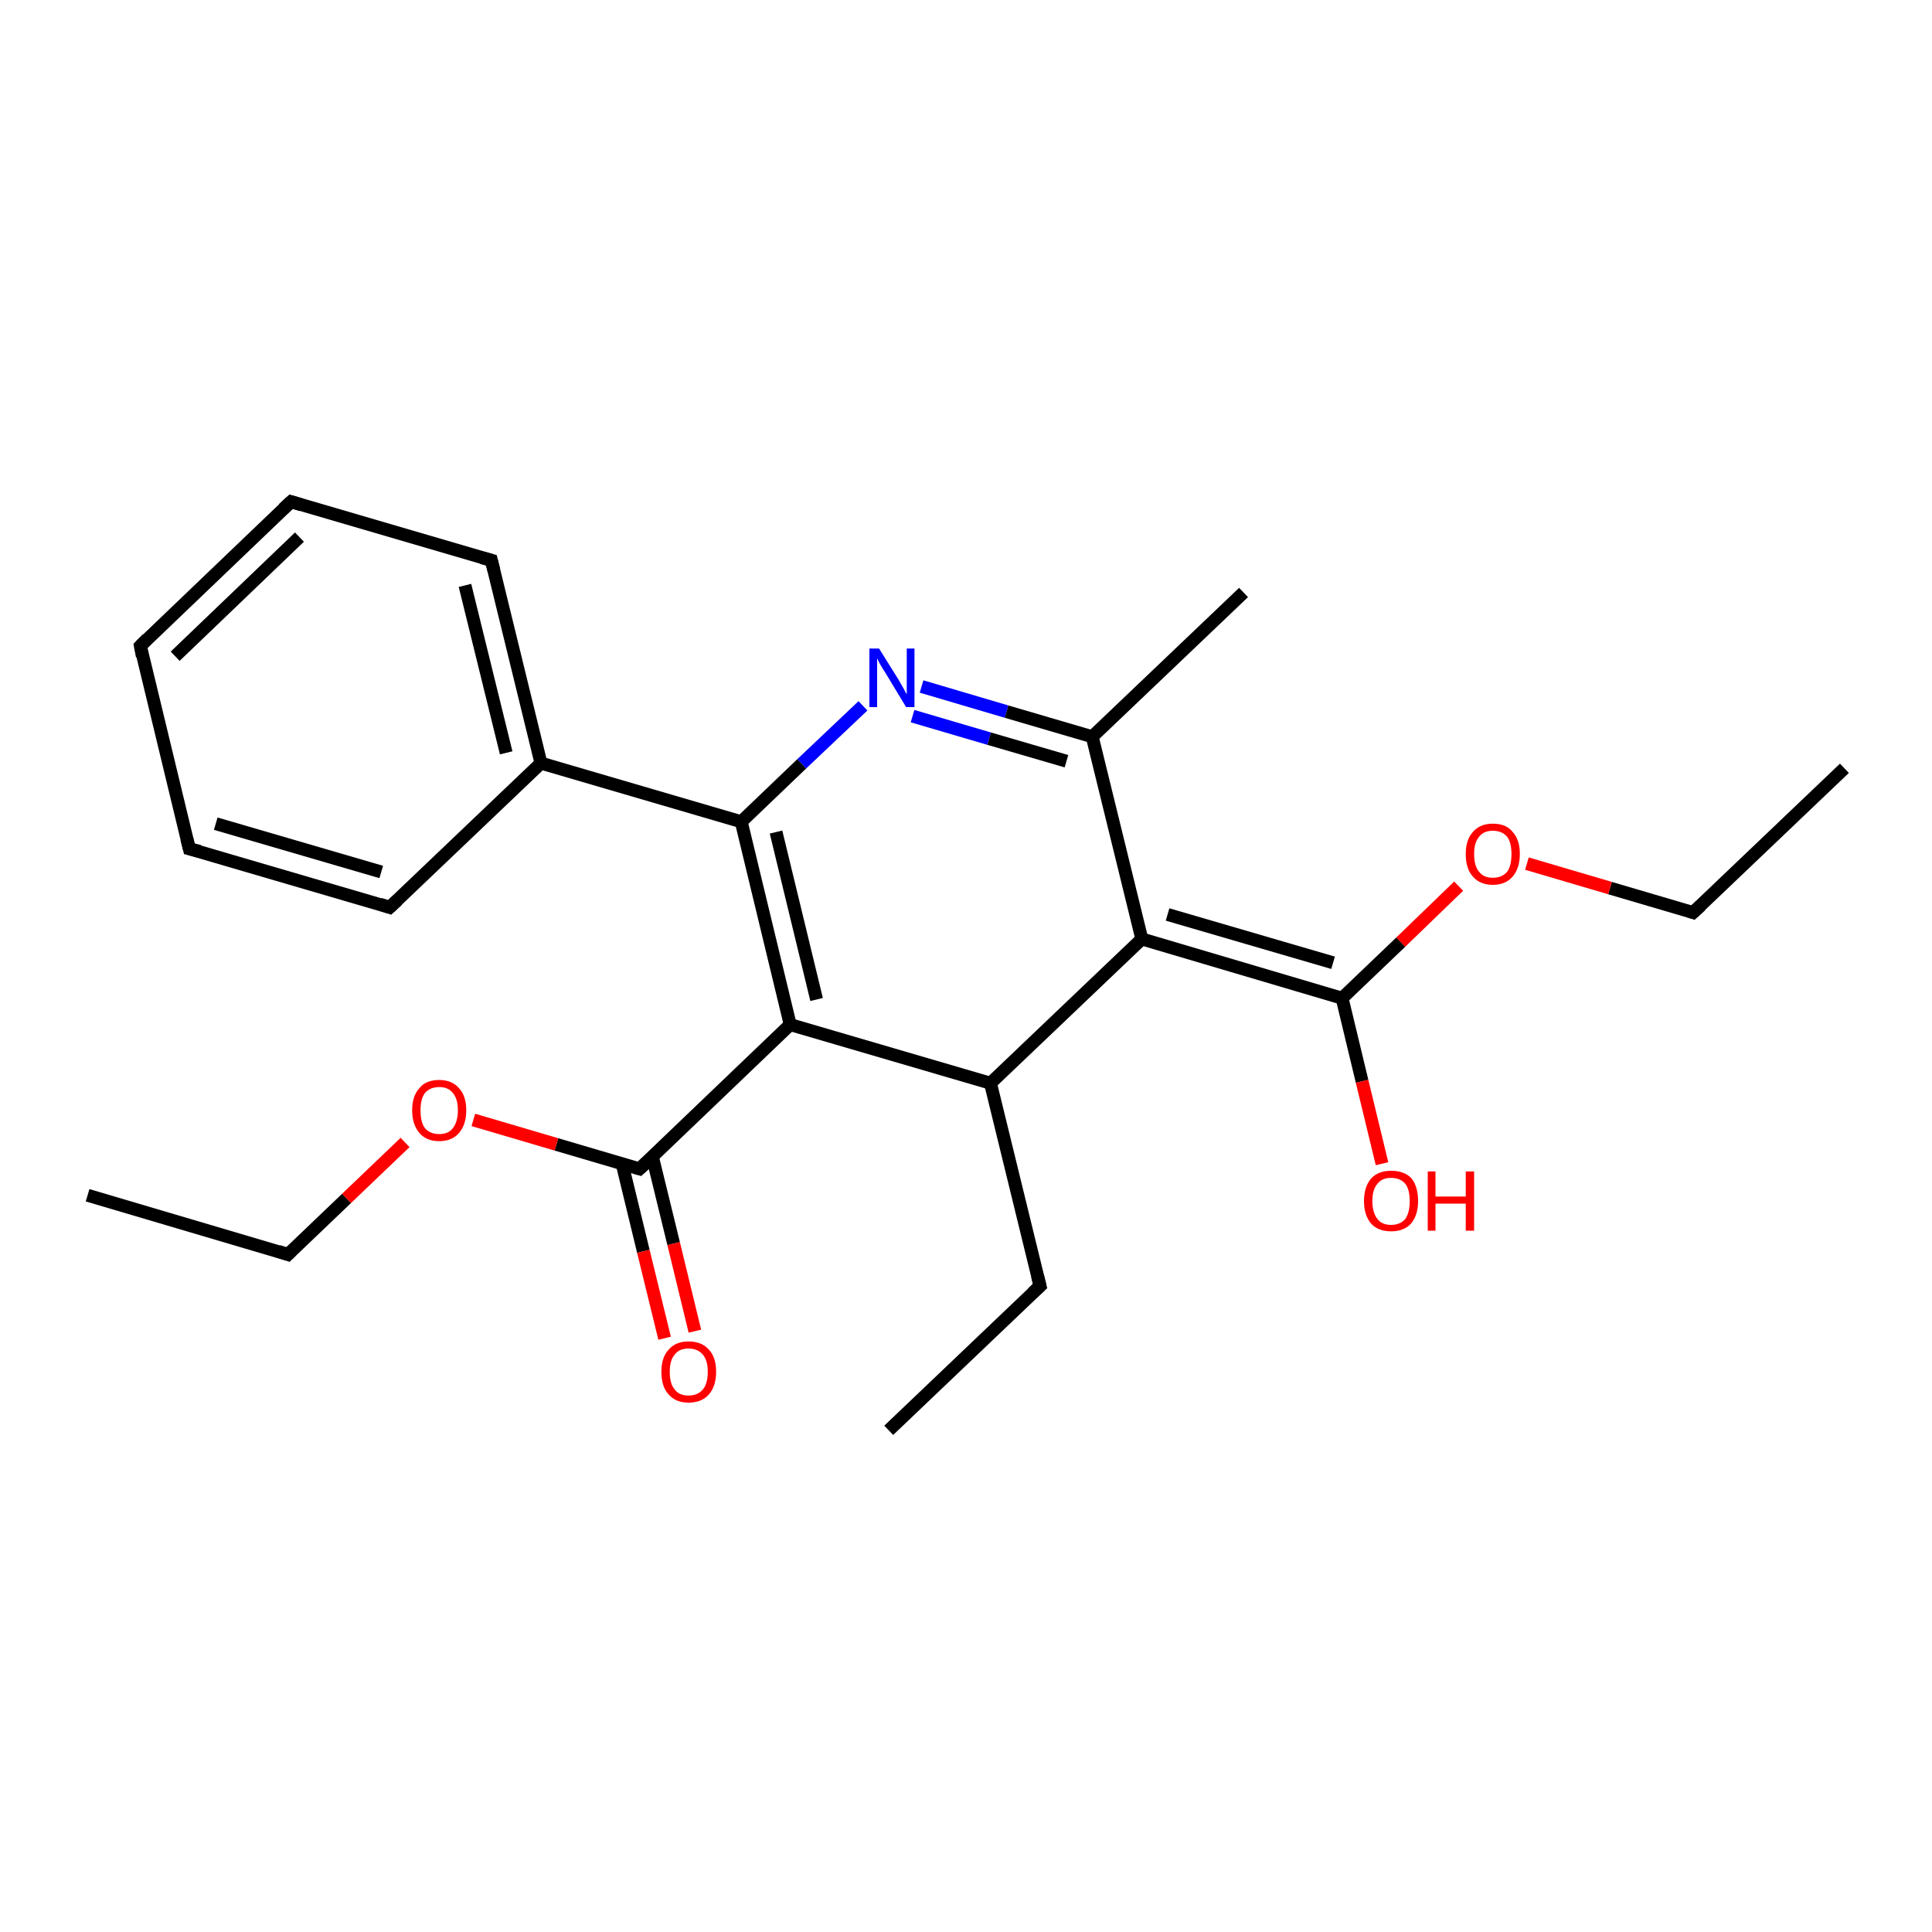 <?xml version='1.0' encoding='iso-8859-1'?>
<svg version='1.1' baseProfile='full'
              xmlns='http://www.w3.org/2000/svg'
                      xmlns:rdkit='http://www.rdkit.org/xml'
                      xmlns:xlink='http://www.w3.org/1999/xlink'
                  xml:space='preserve'
width='300px' height='300px' viewBox='0 0 300 300'>
<!-- END OF HEADER -->
<rect style='opacity:1.0;fill:#FFFFFF;stroke:none' width='300.0' height='300.0' x='0.0' y='0.0'> </rect>
<path class='bond-0 atom-0 atom-1' d='M 286.4,119.3 L 262.9,141.7' style='fill:none;fill-rule:evenodd;stroke:#000000;stroke-width:2.0px;stroke-linecap:butt;stroke-linejoin:miter;stroke-opacity:1' />
<path class='bond-1 atom-1 atom-2' d='M 262.9,141.7 L 250.0,137.9' style='fill:none;fill-rule:evenodd;stroke:#000000;stroke-width:2.0px;stroke-linecap:butt;stroke-linejoin:miter;stroke-opacity:1' />
<path class='bond-1 atom-1 atom-2' d='M 250.0,137.9 L 237.1,134.1' style='fill:none;fill-rule:evenodd;stroke:#FF0000;stroke-width:2.0px;stroke-linecap:butt;stroke-linejoin:miter;stroke-opacity:1' />
<path class='bond-2 atom-2 atom-3' d='M 226.5,137.6 L 217.5,146.3' style='fill:none;fill-rule:evenodd;stroke:#FF0000;stroke-width:2.0px;stroke-linecap:butt;stroke-linejoin:miter;stroke-opacity:1' />
<path class='bond-2 atom-2 atom-3' d='M 217.5,146.3 L 208.4,155.0' style='fill:none;fill-rule:evenodd;stroke:#000000;stroke-width:2.0px;stroke-linecap:butt;stroke-linejoin:miter;stroke-opacity:1' />
<path class='bond-3 atom-3 atom-4' d='M 208.4,155.0 L 211.5,167.9' style='fill:none;fill-rule:evenodd;stroke:#000000;stroke-width:2.0px;stroke-linecap:butt;stroke-linejoin:miter;stroke-opacity:1' />
<path class='bond-3 atom-3 atom-4' d='M 211.5,167.9 L 214.6,180.7' style='fill:none;fill-rule:evenodd;stroke:#FF0000;stroke-width:2.0px;stroke-linecap:butt;stroke-linejoin:miter;stroke-opacity:1' />
<path class='bond-4 atom-3 atom-5' d='M 208.4,155.0 L 177.3,145.8' style='fill:none;fill-rule:evenodd;stroke:#000000;stroke-width:2.0px;stroke-linecap:butt;stroke-linejoin:miter;stroke-opacity:1' />
<path class='bond-4 atom-3 atom-5' d='M 207.0,149.5 L 181.3,142.0' style='fill:none;fill-rule:evenodd;stroke:#000000;stroke-width:2.0px;stroke-linecap:butt;stroke-linejoin:miter;stroke-opacity:1' />
<path class='bond-5 atom-5 atom-6' d='M 177.3,145.8 L 153.8,168.2' style='fill:none;fill-rule:evenodd;stroke:#000000;stroke-width:2.0px;stroke-linecap:butt;stroke-linejoin:miter;stroke-opacity:1' />
<path class='bond-6 atom-6 atom-7' d='M 153.8,168.2 L 161.5,199.7' style='fill:none;fill-rule:evenodd;stroke:#000000;stroke-width:2.0px;stroke-linecap:butt;stroke-linejoin:miter;stroke-opacity:1' />
<path class='bond-7 atom-7 atom-8' d='M 161.5,199.7 L 138.0,222.1' style='fill:none;fill-rule:evenodd;stroke:#000000;stroke-width:2.0px;stroke-linecap:butt;stroke-linejoin:miter;stroke-opacity:1' />
<path class='bond-8 atom-6 atom-9' d='M 153.8,168.2 L 122.7,159.1' style='fill:none;fill-rule:evenodd;stroke:#000000;stroke-width:2.0px;stroke-linecap:butt;stroke-linejoin:miter;stroke-opacity:1' />
<path class='bond-9 atom-9 atom-10' d='M 122.7,159.1 L 99.3,181.5' style='fill:none;fill-rule:evenodd;stroke:#000000;stroke-width:2.0px;stroke-linecap:butt;stroke-linejoin:miter;stroke-opacity:1' />
<path class='bond-10 atom-10 atom-11' d='M 96.6,180.7 L 99.9,194.3' style='fill:none;fill-rule:evenodd;stroke:#000000;stroke-width:2.0px;stroke-linecap:butt;stroke-linejoin:miter;stroke-opacity:1' />
<path class='bond-10 atom-10 atom-11' d='M 99.9,194.3 L 103.2,207.8' style='fill:none;fill-rule:evenodd;stroke:#FF0000;stroke-width:2.0px;stroke-linecap:butt;stroke-linejoin:miter;stroke-opacity:1' />
<path class='bond-10 atom-10 atom-11' d='M 101.3,179.6 L 104.6,193.1' style='fill:none;fill-rule:evenodd;stroke:#000000;stroke-width:2.0px;stroke-linecap:butt;stroke-linejoin:miter;stroke-opacity:1' />
<path class='bond-10 atom-10 atom-11' d='M 104.6,193.1 L 107.9,206.7' style='fill:none;fill-rule:evenodd;stroke:#FF0000;stroke-width:2.0px;stroke-linecap:butt;stroke-linejoin:miter;stroke-opacity:1' />
<path class='bond-11 atom-10 atom-12' d='M 99.3,181.5 L 86.4,177.7' style='fill:none;fill-rule:evenodd;stroke:#000000;stroke-width:2.0px;stroke-linecap:butt;stroke-linejoin:miter;stroke-opacity:1' />
<path class='bond-11 atom-10 atom-12' d='M 86.4,177.7 L 73.5,173.9' style='fill:none;fill-rule:evenodd;stroke:#FF0000;stroke-width:2.0px;stroke-linecap:butt;stroke-linejoin:miter;stroke-opacity:1' />
<path class='bond-12 atom-12 atom-13' d='M 62.9,177.4 L 53.8,186.1' style='fill:none;fill-rule:evenodd;stroke:#FF0000;stroke-width:2.0px;stroke-linecap:butt;stroke-linejoin:miter;stroke-opacity:1' />
<path class='bond-12 atom-12 atom-13' d='M 53.8,186.1 L 44.7,194.8' style='fill:none;fill-rule:evenodd;stroke:#000000;stroke-width:2.0px;stroke-linecap:butt;stroke-linejoin:miter;stroke-opacity:1' />
<path class='bond-13 atom-13 atom-14' d='M 44.7,194.8 L 13.6,185.6' style='fill:none;fill-rule:evenodd;stroke:#000000;stroke-width:2.0px;stroke-linecap:butt;stroke-linejoin:miter;stroke-opacity:1' />
<path class='bond-14 atom-9 atom-15' d='M 122.7,159.1 L 115.1,127.6' style='fill:none;fill-rule:evenodd;stroke:#000000;stroke-width:2.0px;stroke-linecap:butt;stroke-linejoin:miter;stroke-opacity:1' />
<path class='bond-14 atom-9 atom-15' d='M 126.8,155.2 L 120.5,129.2' style='fill:none;fill-rule:evenodd;stroke:#000000;stroke-width:2.0px;stroke-linecap:butt;stroke-linejoin:miter;stroke-opacity:1' />
<path class='bond-15 atom-15 atom-16' d='M 115.1,127.6 L 124.5,118.6' style='fill:none;fill-rule:evenodd;stroke:#000000;stroke-width:2.0px;stroke-linecap:butt;stroke-linejoin:miter;stroke-opacity:1' />
<path class='bond-15 atom-15 atom-16' d='M 124.5,118.6 L 134.0,109.6' style='fill:none;fill-rule:evenodd;stroke:#0000FF;stroke-width:2.0px;stroke-linecap:butt;stroke-linejoin:miter;stroke-opacity:1' />
<path class='bond-16 atom-16 atom-17' d='M 143.1,106.6 L 156.3,110.5' style='fill:none;fill-rule:evenodd;stroke:#0000FF;stroke-width:2.0px;stroke-linecap:butt;stroke-linejoin:miter;stroke-opacity:1' />
<path class='bond-16 atom-16 atom-17' d='M 156.3,110.5 L 169.6,114.4' style='fill:none;fill-rule:evenodd;stroke:#000000;stroke-width:2.0px;stroke-linecap:butt;stroke-linejoin:miter;stroke-opacity:1' />
<path class='bond-16 atom-16 atom-17' d='M 141.7,111.2 L 153.6,114.7' style='fill:none;fill-rule:evenodd;stroke:#0000FF;stroke-width:2.0px;stroke-linecap:butt;stroke-linejoin:miter;stroke-opacity:1' />
<path class='bond-16 atom-16 atom-17' d='M 153.6,114.7 L 165.6,118.2' style='fill:none;fill-rule:evenodd;stroke:#000000;stroke-width:2.0px;stroke-linecap:butt;stroke-linejoin:miter;stroke-opacity:1' />
<path class='bond-17 atom-17 atom-18' d='M 169.6,114.4 L 193.1,92.0' style='fill:none;fill-rule:evenodd;stroke:#000000;stroke-width:2.0px;stroke-linecap:butt;stroke-linejoin:miter;stroke-opacity:1' />
<path class='bond-18 atom-15 atom-19' d='M 115.1,127.6 L 84.0,118.5' style='fill:none;fill-rule:evenodd;stroke:#000000;stroke-width:2.0px;stroke-linecap:butt;stroke-linejoin:miter;stroke-opacity:1' />
<path class='bond-19 atom-19 atom-20' d='M 84.0,118.5 L 76.3,87.0' style='fill:none;fill-rule:evenodd;stroke:#000000;stroke-width:2.0px;stroke-linecap:butt;stroke-linejoin:miter;stroke-opacity:1' />
<path class='bond-19 atom-19 atom-20' d='M 78.6,116.9 L 72.2,90.9' style='fill:none;fill-rule:evenodd;stroke:#000000;stroke-width:2.0px;stroke-linecap:butt;stroke-linejoin:miter;stroke-opacity:1' />
<path class='bond-20 atom-20 atom-21' d='M 76.3,87.0 L 45.2,77.9' style='fill:none;fill-rule:evenodd;stroke:#000000;stroke-width:2.0px;stroke-linecap:butt;stroke-linejoin:miter;stroke-opacity:1' />
<path class='bond-21 atom-21 atom-22' d='M 45.2,77.9 L 21.8,100.3' style='fill:none;fill-rule:evenodd;stroke:#000000;stroke-width:2.0px;stroke-linecap:butt;stroke-linejoin:miter;stroke-opacity:1' />
<path class='bond-21 atom-21 atom-22' d='M 46.5,83.4 L 27.2,101.9' style='fill:none;fill-rule:evenodd;stroke:#000000;stroke-width:2.0px;stroke-linecap:butt;stroke-linejoin:miter;stroke-opacity:1' />
<path class='bond-22 atom-22 atom-23' d='M 21.8,100.3 L 29.4,131.8' style='fill:none;fill-rule:evenodd;stroke:#000000;stroke-width:2.0px;stroke-linecap:butt;stroke-linejoin:miter;stroke-opacity:1' />
<path class='bond-23 atom-23 atom-24' d='M 29.4,131.8 L 60.5,140.9' style='fill:none;fill-rule:evenodd;stroke:#000000;stroke-width:2.0px;stroke-linecap:butt;stroke-linejoin:miter;stroke-opacity:1' />
<path class='bond-23 atom-23 atom-24' d='M 33.5,127.9 L 59.2,135.4' style='fill:none;fill-rule:evenodd;stroke:#000000;stroke-width:2.0px;stroke-linecap:butt;stroke-linejoin:miter;stroke-opacity:1' />
<path class='bond-24 atom-17 atom-5' d='M 169.6,114.4 L 177.3,145.8' style='fill:none;fill-rule:evenodd;stroke:#000000;stroke-width:2.0px;stroke-linecap:butt;stroke-linejoin:miter;stroke-opacity:1' />
<path class='bond-25 atom-24 atom-19' d='M 60.5,140.9 L 84.0,118.5' style='fill:none;fill-rule:evenodd;stroke:#000000;stroke-width:2.0px;stroke-linecap:butt;stroke-linejoin:miter;stroke-opacity:1' />
<path d='M 264.1,140.6 L 262.9,141.7 L 262.3,141.5' style='fill:none;stroke:#000000;stroke-width:2.0px;stroke-linecap:butt;stroke-linejoin:miter;stroke-opacity:1;' />
<path d='M 161.1,198.1 L 161.5,199.7 L 160.3,200.8' style='fill:none;stroke:#000000;stroke-width:2.0px;stroke-linecap:butt;stroke-linejoin:miter;stroke-opacity:1;' />
<path d='M 100.5,180.4 L 99.3,181.5 L 98.6,181.3' style='fill:none;stroke:#000000;stroke-width:2.0px;stroke-linecap:butt;stroke-linejoin:miter;stroke-opacity:1;' />
<path d='M 45.2,194.3 L 44.7,194.8 L 43.2,194.3' style='fill:none;stroke:#000000;stroke-width:2.0px;stroke-linecap:butt;stroke-linejoin:miter;stroke-opacity:1;' />
<path d='M 76.7,88.6 L 76.3,87.0 L 74.8,86.6' style='fill:none;stroke:#000000;stroke-width:2.0px;stroke-linecap:butt;stroke-linejoin:miter;stroke-opacity:1;' />
<path d='M 46.8,78.4 L 45.2,77.9 L 44.0,79.0' style='fill:none;stroke:#000000;stroke-width:2.0px;stroke-linecap:butt;stroke-linejoin:miter;stroke-opacity:1;' />
<path d='M 22.9,99.2 L 21.8,100.3 L 22.1,101.9' style='fill:none;stroke:#000000;stroke-width:2.0px;stroke-linecap:butt;stroke-linejoin:miter;stroke-opacity:1;' />
<path d='M 29.0,130.2 L 29.4,131.8 L 31.0,132.2' style='fill:none;stroke:#000000;stroke-width:2.0px;stroke-linecap:butt;stroke-linejoin:miter;stroke-opacity:1;' />
<path d='M 59.0,140.4 L 60.5,140.9 L 61.7,139.8' style='fill:none;stroke:#000000;stroke-width:2.0px;stroke-linecap:butt;stroke-linejoin:miter;stroke-opacity:1;' />
<path class='atom-2' d='M 227.6 132.6
Q 227.6 130.4, 228.7 129.2
Q 229.8 127.9, 231.8 127.9
Q 233.9 127.9, 234.9 129.2
Q 236.0 130.4, 236.0 132.6
Q 236.0 134.8, 234.9 136.1
Q 233.8 137.4, 231.8 137.4
Q 229.8 137.4, 228.7 136.1
Q 227.6 134.9, 227.6 132.6
M 231.8 136.3
Q 233.2 136.3, 234.0 135.4
Q 234.7 134.5, 234.7 132.6
Q 234.7 130.8, 234.0 129.9
Q 233.2 129.0, 231.8 129.0
Q 230.4 129.0, 229.7 129.9
Q 228.9 130.8, 228.9 132.6
Q 228.9 134.5, 229.7 135.4
Q 230.4 136.3, 231.8 136.3
' fill='#FF0000'/>
<path class='atom-4' d='M 211.8 186.5
Q 211.8 184.3, 212.9 183.0
Q 214.0 181.8, 216.0 181.8
Q 218.1 181.8, 219.2 183.0
Q 220.2 184.3, 220.2 186.5
Q 220.2 188.7, 219.1 190.0
Q 218.0 191.2, 216.0 191.2
Q 214.0 191.2, 212.9 190.0
Q 211.8 188.7, 211.8 186.5
M 216.0 190.2
Q 217.4 190.2, 218.2 189.3
Q 218.9 188.3, 218.9 186.5
Q 218.9 184.7, 218.2 183.8
Q 217.4 182.9, 216.0 182.9
Q 214.6 182.9, 213.9 183.8
Q 213.1 184.7, 213.1 186.5
Q 213.1 188.3, 213.9 189.3
Q 214.6 190.2, 216.0 190.2
' fill='#FF0000'/>
<path class='atom-4' d='M 221.7 181.9
L 222.9 181.9
L 222.9 185.8
L 227.6 185.8
L 227.6 181.9
L 228.9 181.9
L 228.9 191.1
L 227.6 191.1
L 227.6 186.9
L 222.9 186.9
L 222.9 191.1
L 221.7 191.1
L 221.7 181.9
' fill='#FF0000'/>
<path class='atom-11' d='M 102.7 213.0
Q 102.7 210.8, 103.8 209.6
Q 104.9 208.3, 106.9 208.3
Q 109.0 208.3, 110.1 209.6
Q 111.2 210.8, 111.2 213.0
Q 111.2 215.2, 110.1 216.5
Q 109.0 217.8, 106.9 217.8
Q 104.9 217.8, 103.8 216.5
Q 102.7 215.3, 102.7 213.0
M 106.9 216.7
Q 108.3 216.7, 109.1 215.8
Q 109.9 214.9, 109.9 213.0
Q 109.9 211.2, 109.1 210.3
Q 108.3 209.4, 106.9 209.4
Q 105.5 209.4, 104.8 210.3
Q 104.0 211.2, 104.0 213.0
Q 104.0 214.9, 104.8 215.8
Q 105.5 216.7, 106.9 216.7
' fill='#FF0000'/>
<path class='atom-12' d='M 64.0 172.4
Q 64.0 170.2, 65.1 169.0
Q 66.1 167.7, 68.2 167.7
Q 70.2 167.7, 71.3 169.0
Q 72.4 170.2, 72.4 172.4
Q 72.4 174.6, 71.3 175.9
Q 70.2 177.2, 68.2 177.2
Q 66.2 177.2, 65.1 175.9
Q 64.0 174.6, 64.0 172.4
M 68.2 176.1
Q 69.6 176.1, 70.3 175.2
Q 71.1 174.2, 71.1 172.4
Q 71.1 170.6, 70.3 169.7
Q 69.6 168.8, 68.2 168.8
Q 66.8 168.8, 66.0 169.7
Q 65.3 170.6, 65.3 172.4
Q 65.3 174.3, 66.0 175.2
Q 66.8 176.1, 68.2 176.1
' fill='#FF0000'/>
<path class='atom-16' d='M 136.5 100.7
L 139.5 105.5
Q 139.8 106.0, 140.3 106.9
Q 140.7 107.7, 140.8 107.8
L 140.8 100.7
L 142.0 100.7
L 142.0 109.8
L 140.7 109.8
L 137.5 104.5
Q 137.1 103.9, 136.7 103.2
Q 136.3 102.5, 136.2 102.2
L 136.2 109.8
L 135.0 109.8
L 135.0 100.7
L 136.5 100.7
' fill='#0000FF'/>
</svg>
